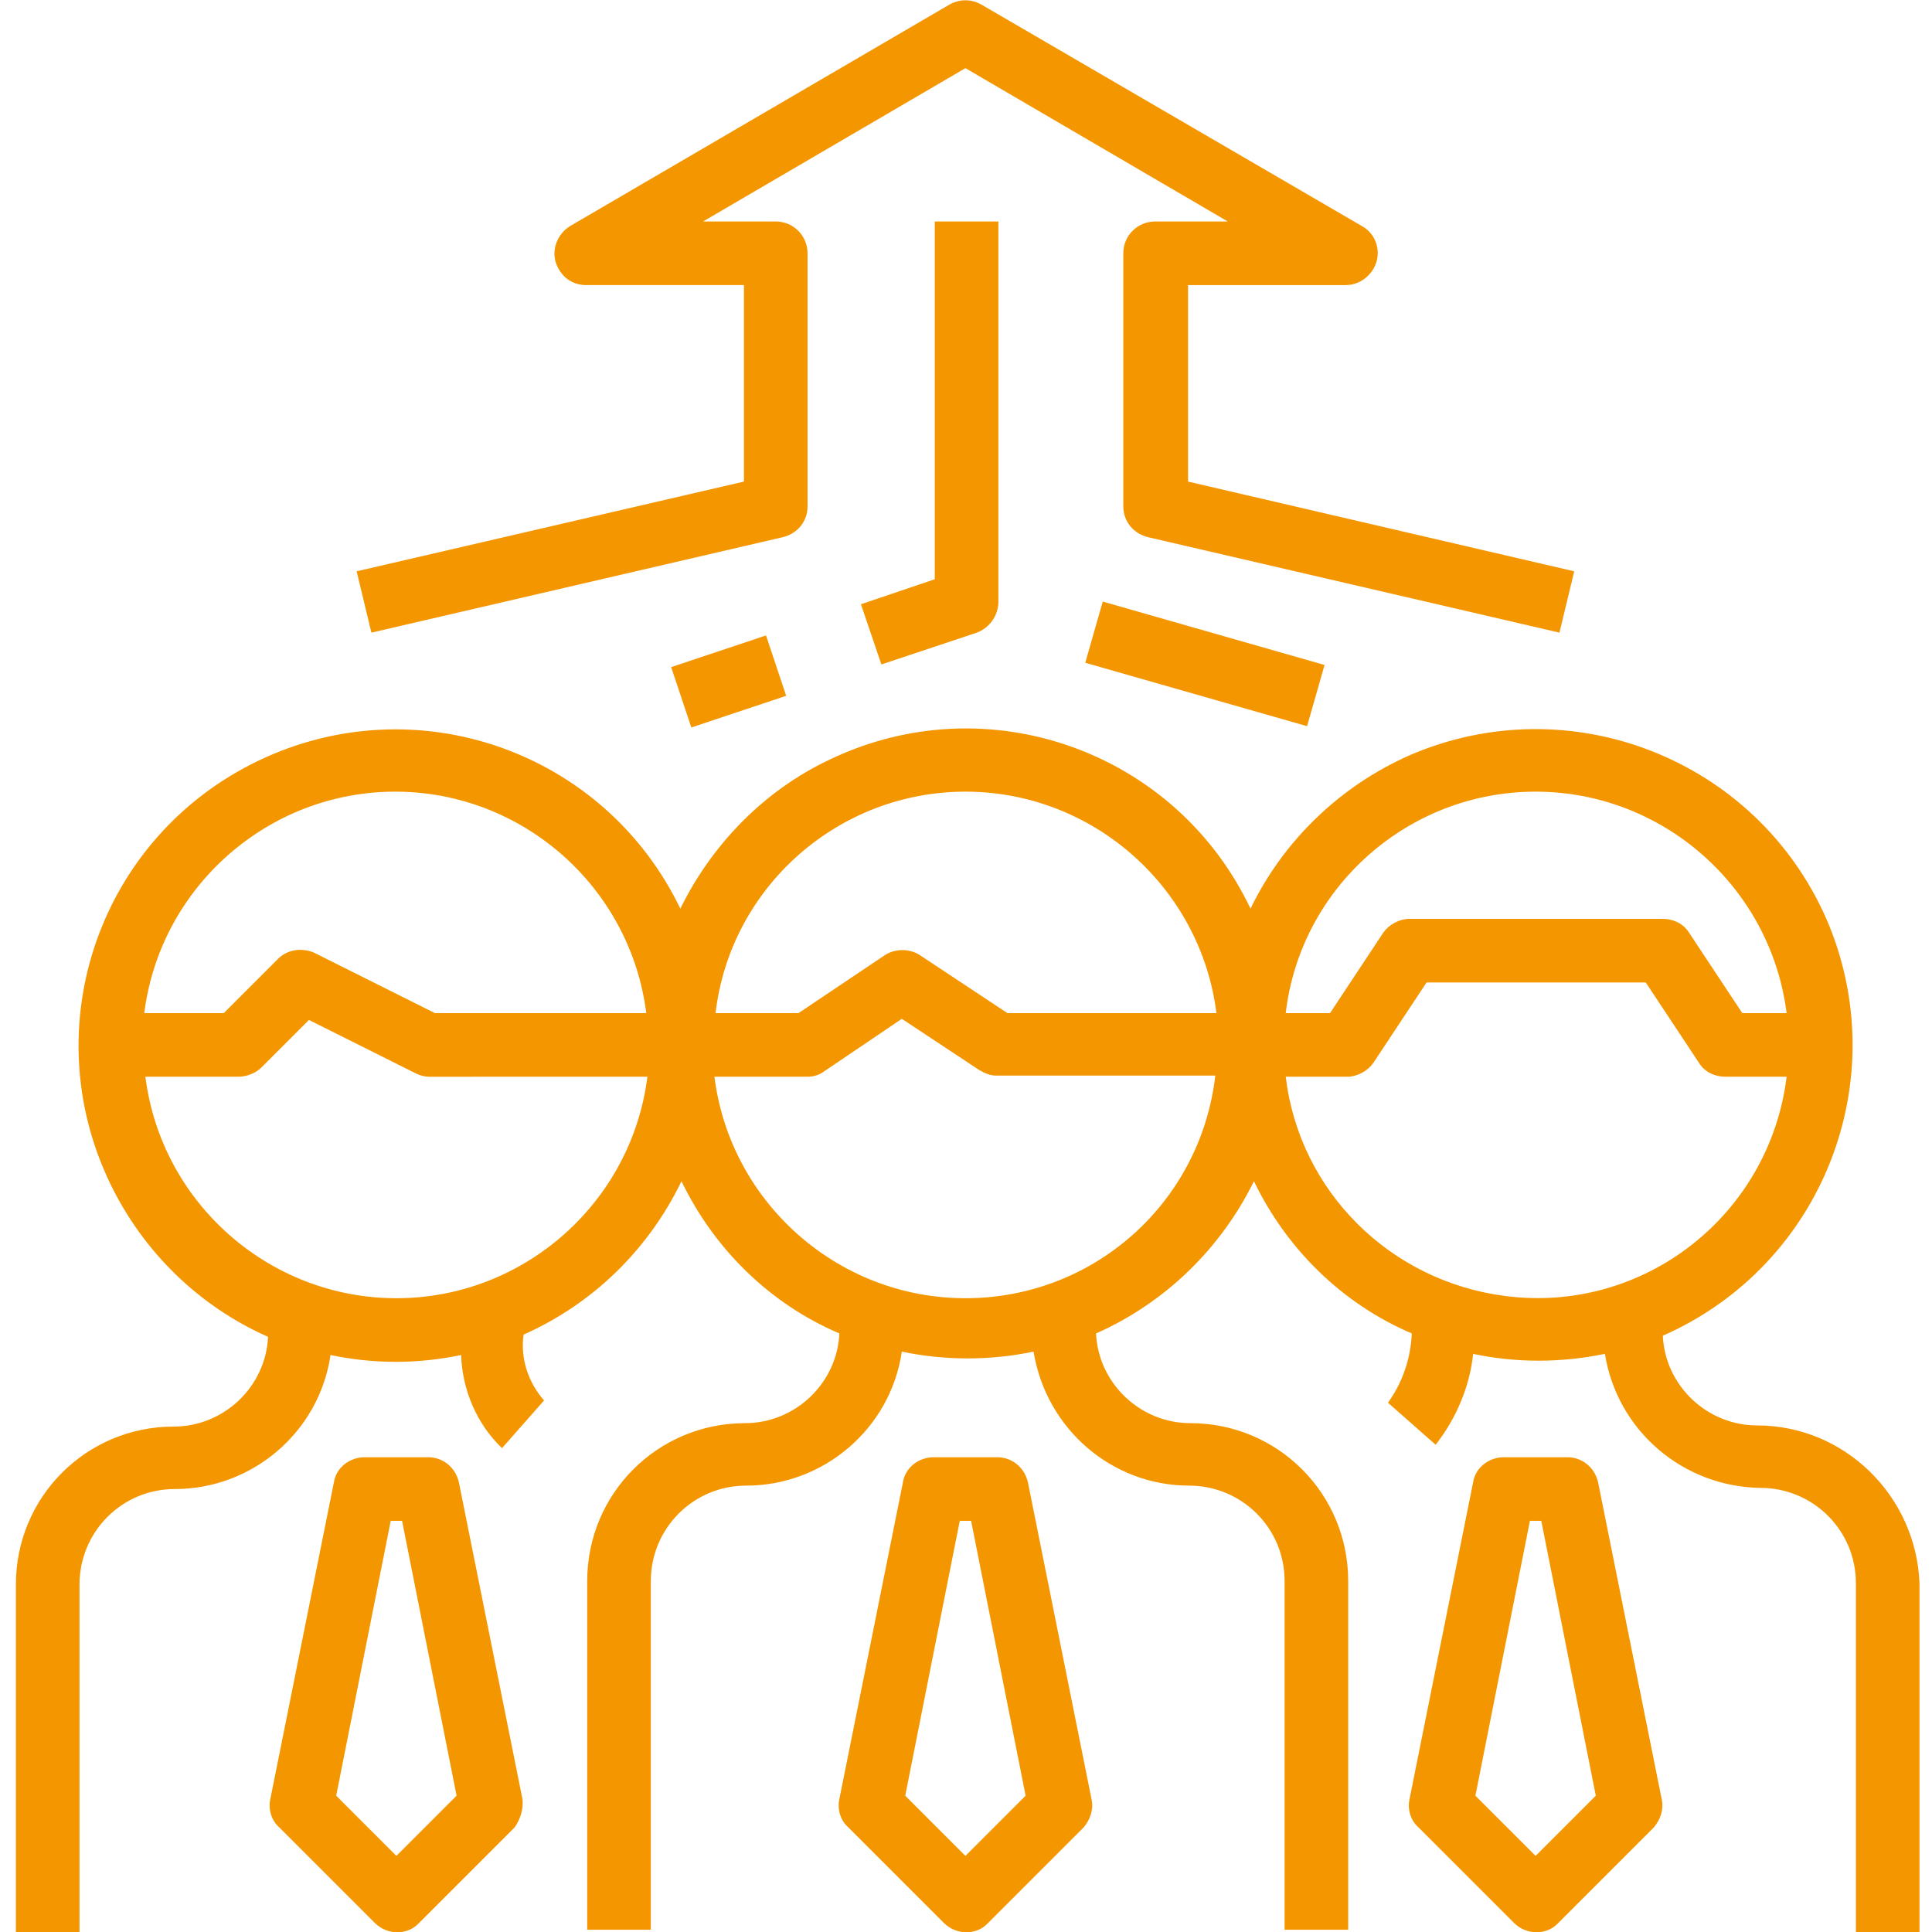 <?xml version="1.0" encoding="utf-8"?>
<!-- Generator: Adobe Illustrator 21.0.0, SVG Export Plug-In . SVG Version: 6.00 Build 0)  -->
<svg version="1.1" id="Capa_1" xmlns="http://www.w3.org/2000/svg" xmlns:xlink="http://www.w3.org/1999/xlink" x="0px" y="0px"
	 viewBox="0 0 170.1 170.1" style="enable-background:new 0 0 170.1 170.1;" xml:space="preserve">
<style type="text/css">
	.st0{fill:#F49600;}
</style>
<g>
	<g>
		<path class="st0" d="M96.1,158.4l-5.6-27.9c-0.3-1.3-1.4-2.2-2.7-2.2h-5.6c-1.3,0-2.5,0.9-2.7,2.2l-5.6,27.9
			c-0.2,0.9,0.1,1.9,0.8,2.5l8.4,8.4c1.1,1.1,2.9,1.1,3.9,0l8.4-8.4C96,160.2,96.3,159.3,96.1,158.4z M85,163.4l-5.3-5.3l4.8-24.2h1
			l4.8,24.2L85,163.4z"/>
	</g>
</g>
<g>
	<g>
		<path class="st0" d="M154.7,125.5c-4.4,0-8.1-3.5-8.3-7.9c14.1-6.2,20.5-22.6,14.4-36.7c-6.2-14.1-22.6-20.5-36.7-14.4
			C118,69.2,113,74,110.1,80C103.5,66.1,86.9,60.2,73,66.9c-5.7,2.7-10.3,7.4-13.1,13.1c-6.7-13.9-23.3-19.7-37.2-13
			S3,90.3,9.7,104.2c2.9,6,7.8,10.8,13.9,13.5c-0.2,4.4-3.9,7.9-8.3,7.9c-7.7,0-13.9,6.2-13.9,13.9v30.7H7v-30.7
			c0-4.6,3.7-8.4,8.4-8.4c6.8,0,12.7-5,13.7-11.8c3.8,0.8,7.7,0.8,11.5,0c0.1,3.1,1.4,6.1,3.6,8.2l3.7-4.2c-1.4-1.6-2.1-3.7-1.8-5.8
			c6.1-2.7,11-7.5,13.9-13.5c2.9,6,7.8,10.8,13.9,13.4c-0.2,4.4-3.9,7.9-8.3,7.9c-7.7,0-13.9,6.2-13.9,13.9v30.7h5.6v-30.7
			c0-4.6,3.7-8.4,8.4-8.4c6.8,0,12.7-5,13.7-11.8c3.8,0.8,7.8,0.8,11.6,0c1.1,6.8,6.9,11.8,13.7,11.8c4.6,0,8.4,3.7,8.4,8.4v30.7
			h5.6v-30.7c0-7.7-6.2-13.9-13.9-13.9c-4.4,0-8.1-3.5-8.3-7.9c6.1-2.7,11-7.5,13.9-13.4c2.9,6,7.8,10.8,13.9,13.4
			c-0.1,2.2-0.8,4.3-2.1,6.1l4.2,3.7c1.8-2.3,3-5.1,3.3-8c3.8,0.8,7.7,0.8,11.6,0c1.1,6.8,6.9,11.7,13.7,11.8c4.6,0,8.4,3.7,8.4,8.4
			v30.7h5.6v-30.7C168.7,131.7,162.4,125.5,154.7,125.5z M34.9,114.3c-11.2,0-20.7-8.4-22.1-19.5H21c0.7,0,1.5-0.3,2-0.8l4.2-4.2
			l9.4,4.7c0.4,0.2,0.8,0.3,1.2,0.3H57C55.6,105.9,46.1,114.3,34.9,114.3z M38.3,89.2l-10.6-5.3c-1.1-0.5-2.4-0.3-3.2,0.5l-4.8,4.8
			h-7c1.4-11.1,10.9-19.5,22.1-19.5s20.7,8.4,22.1,19.5H38.3L38.3,89.2z M85,114.3c-11.2,0-20.7-8.4-22.1-19.5h8.2
			c0.6,0,1.1-0.2,1.5-0.5l6.8-4.6l6.8,4.5c0.5,0.3,1,0.5,1.5,0.5H107C105.7,105.9,96.3,114.3,85,114.3z M88.7,89.2L81,84.1
			c-0.9-0.6-2.2-0.6-3.1,0l-7.6,5.1H63c1.3-11.1,10.8-19.5,22-19.5s20.7,8.4,22.1,19.5H88.7z M135.2,69.7c11.2,0,20.7,8.4,22.1,19.5
			h-3.9l-4.7-7.1c-0.5-0.8-1.4-1.2-2.3-1.2h-22.3c-0.9,0-1.8,0.5-2.3,1.2l-4.7,7.1h-3.9C114.5,78.1,124,69.7,135.2,69.7z
			 M132.5,114.1c-10.1-1.3-18.1-9.2-19.3-19.3h5.4c0.9,0,1.8-0.5,2.3-1.2l4.7-7.1h19.3l4.7,7.1c0.5,0.8,1.4,1.2,2.3,1.2h5.4
			C155.8,107,144.7,115.7,132.5,114.1z"/>
	</g>
</g>
<g>
	<g>
		<path class="st0" d="M104.6,42.4V25.1h13.9c1.5,0,2.8-1.3,2.8-2.8c0-1-0.5-1.9-1.4-2.4L86.4,0.4c-0.9-0.5-1.9-0.5-2.8,0L50.2,19.9
			c-1.3,0.8-1.8,2.5-1,3.8c0.5,0.9,1.4,1.4,2.4,1.4h13.9v17.3l-34.1,7.9l1.3,5.4l36.2-8.4c1.3-0.3,2.2-1.4,2.2-2.7V22.3
			c0-1.5-1.2-2.8-2.8-2.8h-6.4L85,6l23.1,13.5h-6.4c-1.5,0-2.8,1.2-2.8,2.8v22.3c0,1.3,0.9,2.4,2.2,2.7l36.2,8.4l1.3-5.4L104.6,42.4
			z"/>
	</g>
</g>
<g>
	<g>
		<path class="st0" d="M82.3,19.5V51l-6.5,2.2l1.8,5.3l8.4-2.8c1.1-0.4,1.9-1.5,1.9-2.7V19.5H82.3z"/>
	</g>
</g>
<g>
	<g>
		
			<rect x="59.7" y="57.2" transform="matrix(0.949 -0.317 0.317 0.949 -15.696 23.378)" class="st0" width="8.8" height="5.6"/>
	</g>
</g>
<g>
	<g>
		
			<rect x="103.2" y="48.4" transform="matrix(0.275 -0.962 0.962 0.275 20.61 144.321)" class="st0" width="5.6" height="20.3"/>
	</g>
</g>
<g>
	<g>
		<path class="st0" d="M46,158.4l-5.6-27.9c-0.3-1.3-1.4-2.2-2.7-2.2h-5.6c-1.3,0-2.5,0.9-2.7,2.2l-5.6,27.9
			c-0.2,0.9,0.1,1.9,0.8,2.5l8.4,8.4c1.1,1.1,2.9,1.1,3.9,0l8.4-8.4C45.8,160.2,46.1,159.3,46,158.4z M34.9,163.4l-5.3-5.3l4.8-24.2
			h1l4.8,24.2L34.9,163.4z"/>
	</g>
</g>
<g>
	<g>
		<path class="st0" d="M146.3,158.4l-5.6-27.9c-0.3-1.3-1.4-2.2-2.7-2.2h-5.6c-1.3,0-2.5,0.9-2.7,2.2l-5.6,27.9
			c-0.2,0.9,0.1,1.9,0.8,2.5l8.4,8.4c1.1,1.1,2.9,1.1,3.9,0l8.4-8.4C146.2,160.2,146.5,159.3,146.3,158.4z M135.2,163.4l-5.3-5.3
			l4.8-24.2h1l4.8,24.2L135.2,163.4z"/>
	</g>
</g>
</svg>
